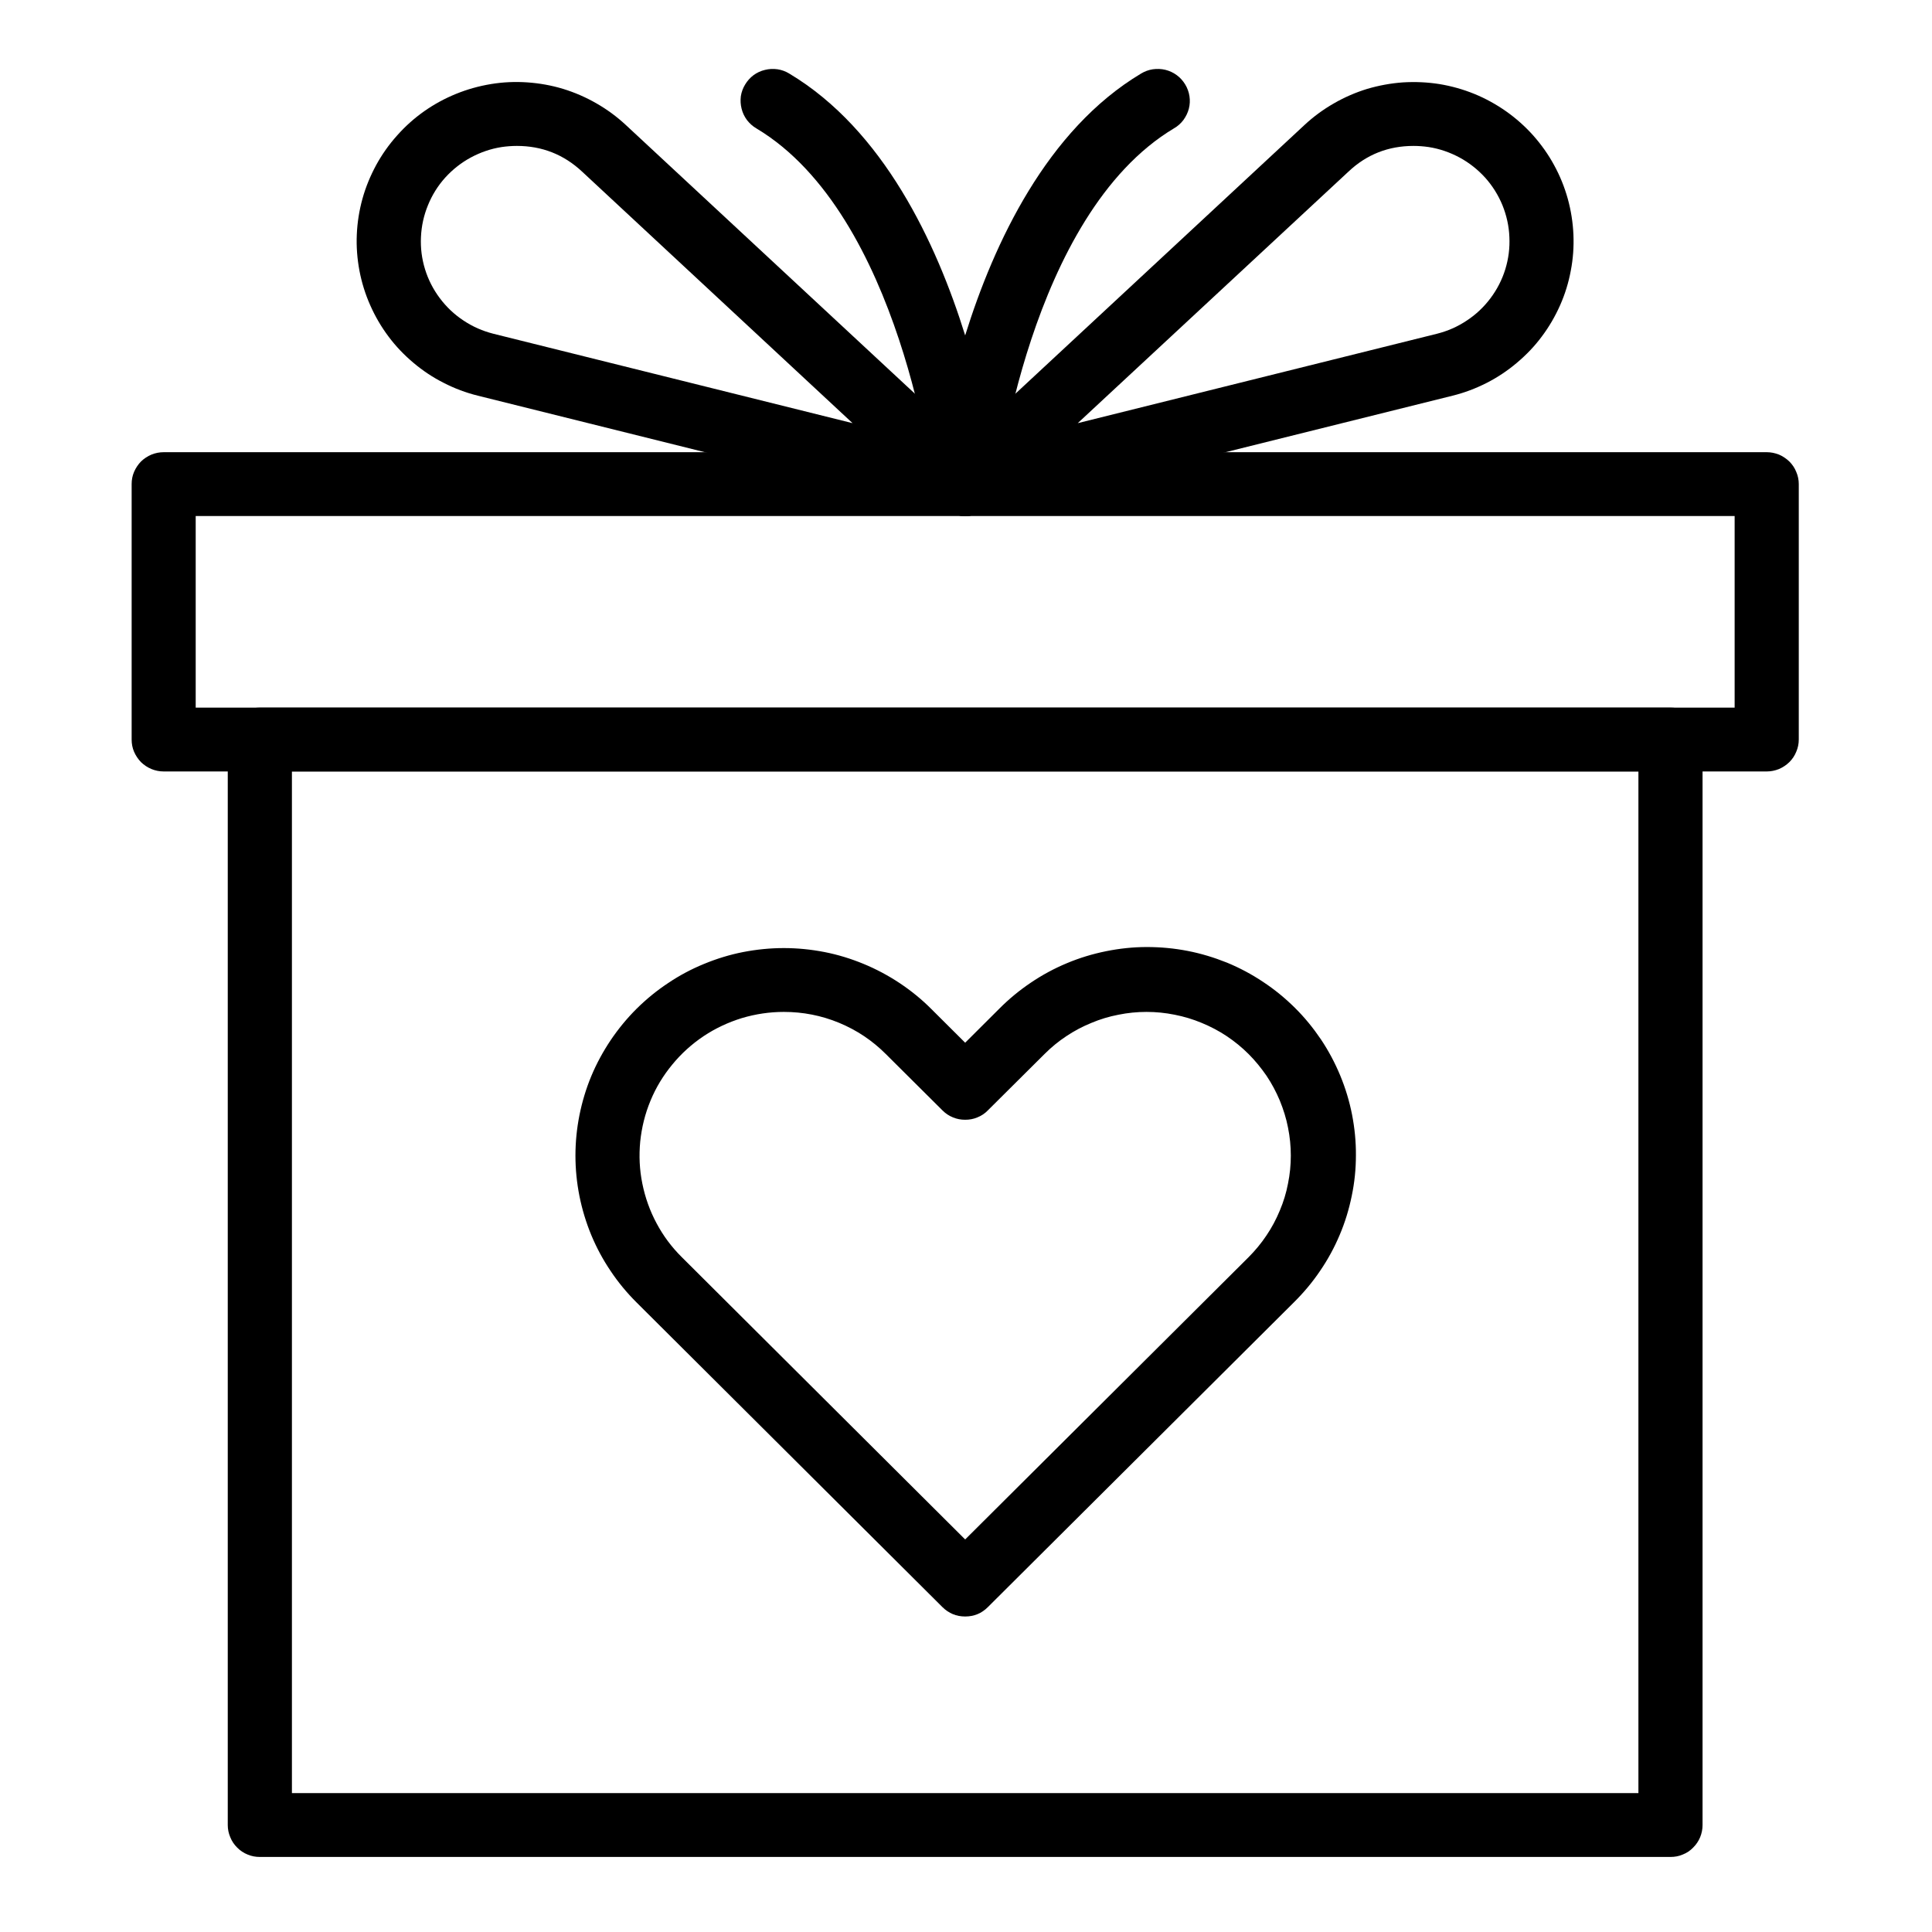 <svg version="1.0" preserveAspectRatio="xMidYMid meet" height="96" viewBox="0 0 72 72" zoomAndPan="magnify" width="96" xmlns:xlink="http://www.w3.org/1999/xlink" xmlns="http://www.w3.org/2000/svg"><defs><g></g><clipPath id="3e1e5b5b3d"><path clip-rule="nonzero" d="M 8 26 L 64 26 L 64 69.203 L 8 69.203 Z M 8 26"></path></clipPath><clipPath id="9f17d582de"><path clip-rule="nonzero" d="M 4.844 16 L 67.094 16 L 67.094 29 L 4.844 29 Z M 4.844 16"></path></clipPath><clipPath id="d944f05f0c"><path clip-rule="nonzero" d="M 27 2.453 L 45 2.453 L 45 20 L 27 20 Z M 27 2.453"></path></clipPath></defs><g clip-path="url(#3e1e5b5b3d)"><path fill-rule="nonzero" fill-opacity="1" d="M 62.254 69.203 L 9.684 69.203 C 9.527 69.203 9.375 69.176 9.227 69.113 C 9.082 69.055 8.953 68.969 8.84 68.855 C 8.727 68.742 8.641 68.617 8.582 68.469 C 8.52 68.324 8.488 68.172 8.488 68.016 L 8.488 27.559 C 8.488 27.402 8.52 27.25 8.582 27.105 C 8.641 26.957 8.727 26.828 8.84 26.719 C 8.953 26.605 9.082 26.52 9.227 26.461 C 9.375 26.398 9.527 26.371 9.684 26.371 L 62.254 26.371 C 62.414 26.371 62.566 26.398 62.711 26.461 C 62.859 26.52 62.988 26.605 63.098 26.719 C 63.211 26.828 63.297 26.957 63.359 27.105 C 63.418 27.25 63.449 27.402 63.449 27.559 L 63.449 68.016 C 63.449 68.172 63.418 68.324 63.359 68.469 C 63.297 68.617 63.211 68.742 63.098 68.855 C 62.988 68.969 62.859 69.055 62.711 69.113 C 62.566 69.176 62.414 69.203 62.254 69.203 Z M 10.879 66.824 L 61.059 66.824 L 61.059 28.75 L 10.879 28.75 Z M 10.879 66.824" fill="#000000"></path></g><g clip-path="url(#9f17d582de)"><path fill-rule="nonzero" fill-opacity="1" d="M 65.84 28.75 L 6.102 28.75 C 5.941 28.75 5.789 28.719 5.645 28.66 C 5.496 28.598 5.367 28.512 5.254 28.402 C 5.145 28.289 5.059 28.16 4.996 28.016 C 4.934 27.871 4.906 27.719 4.906 27.559 L 4.906 18.039 C 4.906 17.883 4.934 17.73 4.996 17.586 C 5.059 17.441 5.145 17.312 5.254 17.199 C 5.367 17.09 5.496 17.004 5.645 16.941 C 5.789 16.883 5.941 16.852 6.102 16.852 L 65.84 16.852 C 65.996 16.852 66.148 16.883 66.297 16.941 C 66.441 17.004 66.57 17.09 66.684 17.199 C 66.797 17.312 66.883 17.441 66.941 17.586 C 67.004 17.73 67.035 17.883 67.035 18.039 L 67.035 27.559 C 67.035 27.719 67.004 27.871 66.941 28.016 C 66.883 28.16 66.797 28.289 66.684 28.402 C 66.57 28.512 66.441 28.598 66.297 28.66 C 66.148 28.719 65.996 28.75 65.84 28.75 Z M 7.293 26.371 L 64.645 26.371 L 64.645 19.23 L 7.293 19.23 Z M 7.293 26.371" fill="#000000"></path></g><path fill-rule="nonzero" fill-opacity="1" d="M 35.969 19.23 C 35.871 19.23 35.773 19.219 35.68 19.195 L 17.809 14.746 C 17.367 14.637 16.941 14.477 16.539 14.27 C 16.133 14.066 15.758 13.816 15.41 13.523 C 15.062 13.23 14.75 12.906 14.48 12.543 C 14.207 12.18 13.98 11.789 13.797 11.375 C 13.613 10.961 13.48 10.531 13.395 10.086 C 13.312 9.641 13.277 9.191 13.297 8.742 C 13.316 8.289 13.387 7.844 13.508 7.406 C 13.629 6.969 13.801 6.555 14.016 6.156 C 14.234 5.758 14.492 5.391 14.797 5.051 C 15.098 4.711 15.434 4.41 15.805 4.148 C 16.176 3.887 16.57 3.672 16.992 3.5 C 17.414 3.328 17.848 3.207 18.297 3.133 C 18.746 3.059 19.195 3.039 19.652 3.07 C 20.105 3.102 20.547 3.18 20.984 3.312 C 21.418 3.445 21.832 3.625 22.227 3.852 C 22.621 4.078 22.984 4.344 23.316 4.652 L 36.785 17.172 C 36.965 17.336 37.082 17.539 37.137 17.777 C 37.188 18.016 37.172 18.25 37.082 18.477 C 36.992 18.703 36.844 18.887 36.641 19.023 C 36.438 19.164 36.215 19.23 35.969 19.23 Z M 19.262 5.438 C 19.07 5.438 18.883 5.453 18.695 5.48 C 18.289 5.543 17.906 5.676 17.543 5.871 C 17.184 6.066 16.867 6.316 16.59 6.621 C 16.316 6.926 16.102 7.27 15.949 7.648 C 15.793 8.027 15.707 8.422 15.688 8.832 C 15.668 9.242 15.719 9.641 15.84 10.035 C 15.961 10.426 16.145 10.785 16.391 11.113 C 16.637 11.441 16.93 11.719 17.273 11.945 C 17.617 12.176 17.988 12.336 18.387 12.438 L 31.773 15.77 L 21.688 6.391 C 21.004 5.754 20.195 5.438 19.262 5.438 Z M 19.262 5.438" fill="#000000"></path><path fill-rule="nonzero" fill-opacity="1" d="M 35.969 19.23 C 35.723 19.23 35.5 19.164 35.297 19.023 C 35.094 18.887 34.949 18.703 34.859 18.477 C 34.766 18.25 34.75 18.016 34.805 17.777 C 34.859 17.539 34.973 17.34 35.152 17.172 L 48.621 4.652 C 48.953 4.344 49.316 4.078 49.711 3.852 C 50.105 3.625 50.52 3.445 50.953 3.312 C 51.391 3.184 51.832 3.102 52.289 3.07 C 52.742 3.043 53.191 3.062 53.641 3.133 C 54.09 3.207 54.523 3.328 54.945 3.5 C 55.367 3.672 55.762 3.891 56.133 4.152 C 56.504 4.414 56.84 4.715 57.141 5.051 C 57.441 5.391 57.703 5.758 57.918 6.156 C 58.137 6.555 58.305 6.973 58.426 7.406 C 58.547 7.844 58.617 8.289 58.637 8.742 C 58.656 9.195 58.625 9.641 58.539 10.086 C 58.457 10.531 58.324 10.961 58.141 11.375 C 57.957 11.789 57.73 12.18 57.457 12.543 C 57.188 12.906 56.875 13.23 56.527 13.523 C 56.18 13.816 55.805 14.066 55.398 14.273 C 54.996 14.477 54.574 14.637 54.133 14.746 L 36.258 19.195 C 36.164 19.219 36.066 19.23 35.969 19.23 Z M 52.68 5.438 C 51.742 5.438 50.934 5.754 50.254 6.395 L 40.164 15.77 L 53.551 12.438 C 53.953 12.336 54.32 12.176 54.664 11.945 C 55.008 11.719 55.301 11.441 55.547 11.113 C 55.793 10.785 55.977 10.426 56.098 10.035 C 56.219 9.641 56.27 9.242 56.25 8.832 C 56.234 8.422 56.145 8.027 55.992 7.648 C 55.836 7.27 55.621 6.926 55.348 6.621 C 55.07 6.316 54.754 6.066 54.395 5.871 C 54.031 5.676 53.648 5.543 53.242 5.48 C 53.055 5.453 52.867 5.438 52.68 5.438 Z M 52.68 5.438" fill="#000000"></path><g clip-path="url(#d944f05f0c)"><path fill-rule="nonzero" fill-opacity="1" d="M 35.969 19.23 C 35.664 19.23 35.398 19.129 35.172 18.926 C 34.945 18.727 34.816 18.473 34.781 18.172 C 34.77 18.074 33.578 8.004 28.188 4.785 C 28.047 4.703 27.934 4.598 27.836 4.473 C 27.742 4.344 27.676 4.207 27.637 4.051 C 27.598 3.898 27.59 3.742 27.609 3.586 C 27.633 3.43 27.688 3.281 27.77 3.148 C 27.852 3.012 27.957 2.895 28.082 2.801 C 28.211 2.707 28.352 2.641 28.508 2.605 C 28.664 2.566 28.816 2.559 28.977 2.582 C 29.133 2.605 29.281 2.66 29.414 2.742 C 32.922 4.84 34.895 9.047 35.969 12.5 C 37.043 9.047 39.016 4.84 42.523 2.742 C 42.66 2.66 42.805 2.605 42.961 2.582 C 43.121 2.559 43.277 2.566 43.43 2.602 C 43.586 2.641 43.727 2.707 43.855 2.801 C 43.984 2.895 44.086 3.012 44.168 3.145 C 44.25 3.281 44.305 3.43 44.328 3.586 C 44.352 3.742 44.344 3.898 44.305 4.051 C 44.266 4.203 44.195 4.344 44.102 4.473 C 44.008 4.598 43.891 4.703 43.754 4.781 C 38.348 8.012 37.168 18.07 37.156 18.172 C 37.125 18.473 36.992 18.727 36.766 18.926 C 36.539 19.129 36.273 19.23 35.969 19.23 Z M 35.969 19.23" fill="#000000"></path></g><path fill-rule="nonzero" fill-opacity="1" d="M 35.969 60.242 C 35.641 60.242 35.359 60.125 35.125 59.895 L 23.719 48.535 C 23.359 48.176 23.035 47.785 22.754 47.363 C 22.469 46.941 22.23 46.496 22.035 46.027 C 21.84 45.555 21.695 45.074 21.594 44.574 C 21.496 44.078 21.445 43.574 21.445 43.066 C 21.445 42.559 21.496 42.055 21.594 41.559 C 21.695 41.059 21.84 40.574 22.035 40.105 C 22.23 39.637 22.473 39.191 22.754 38.77 C 23.039 38.348 23.359 37.957 23.719 37.598 C 24.082 37.238 24.473 36.918 24.898 36.637 C 25.32 36.352 25.77 36.113 26.238 35.922 C 26.711 35.727 27.195 35.578 27.695 35.48 C 28.195 35.383 28.703 35.332 29.211 35.332 C 29.723 35.332 30.227 35.383 30.727 35.48 C 31.227 35.578 31.711 35.727 32.184 35.922 C 32.656 36.117 33.102 36.355 33.527 36.637 C 33.949 36.918 34.344 37.238 34.703 37.598 L 35.969 38.859 L 37.234 37.598 C 37.594 37.234 37.988 36.91 38.41 36.625 C 38.836 36.336 39.285 36.094 39.754 35.898 C 40.227 35.699 40.715 35.551 41.219 35.449 C 41.719 35.348 42.227 35.293 42.738 35.293 C 43.25 35.293 43.758 35.34 44.262 35.438 C 44.762 35.535 45.25 35.684 45.727 35.875 C 46.199 36.07 46.648 36.309 47.074 36.594 C 47.5 36.875 47.895 37.199 48.258 37.559 C 48.621 37.918 48.941 38.312 49.227 38.734 C 49.512 39.16 49.75 39.609 49.945 40.078 C 50.141 40.551 50.289 41.039 50.387 41.539 C 50.484 42.039 50.535 42.543 50.531 43.055 C 50.531 43.566 50.48 44.07 50.375 44.57 C 50.273 45.07 50.125 45.555 49.926 46.023 C 49.727 46.496 49.484 46.941 49.195 47.363 C 48.91 47.785 48.582 48.176 48.219 48.535 L 36.812 59.895 C 36.582 60.125 36.301 60.242 35.969 60.242 Z M 29.211 37.711 C 28.68 37.711 28.16 37.789 27.648 37.941 C 27.141 38.098 26.664 38.32 26.223 38.613 C 25.781 38.91 25.391 39.262 25.055 39.672 C 24.719 40.078 24.445 40.527 24.242 41.02 C 24.039 41.508 23.914 42.016 23.859 42.543 C 23.809 43.07 23.832 43.59 23.938 44.109 C 24.043 44.629 24.219 45.125 24.469 45.59 C 24.719 46.059 25.031 46.477 25.41 46.852 L 35.969 57.371 L 46.531 46.852 C 46.777 46.605 47.004 46.332 47.199 46.039 C 47.395 45.75 47.559 45.441 47.695 45.113 C 47.832 44.789 47.934 44.457 48 44.109 C 48.07 43.766 48.105 43.418 48.105 43.066 C 48.105 42.715 48.07 42.367 48 42.02 C 47.934 41.676 47.828 41.344 47.695 41.016 C 47.559 40.691 47.395 40.383 47.199 40.09 C 47 39.801 46.777 39.527 46.531 39.281 C 46.281 39.031 46.008 38.809 45.715 38.613 C 45.422 38.418 45.109 38.254 44.785 38.121 C 44.457 37.984 44.121 37.883 43.777 37.816 C 43.43 37.746 43.082 37.711 42.727 37.711 C 42.375 37.711 42.023 37.746 41.68 37.816 C 41.332 37.883 40.996 37.984 40.672 38.121 C 40.344 38.254 40.035 38.418 39.742 38.613 C 39.445 38.809 39.176 39.031 38.926 39.281 L 36.812 41.383 C 36.703 41.496 36.574 41.582 36.426 41.641 C 36.281 41.703 36.129 41.73 35.969 41.73 C 35.812 41.73 35.66 41.703 35.512 41.641 C 35.367 41.582 35.238 41.496 35.125 41.383 L 33.012 39.281 C 32.508 38.777 31.93 38.391 31.27 38.117 C 30.609 37.844 29.922 37.711 29.211 37.711 Z M 29.211 37.711" fill="#000000"></path><g fill-opacity="1" fill="#000000"><g transform="translate(8.435, 35.705)"><g><path d="M 1.156 -4.828 C 0.969 -4.828 0.812 -4.883 0.688 -5 C 0.562 -5.125 0.5 -5.281 0.5 -5.469 C 0.5 -5.645 0.562 -5.789 0.688 -5.906 C 0.812 -6.031 0.969 -6.094 1.156 -6.094 C 1.289 -6.094 1.406 -6.066 1.5 -6.016 C 1.602 -5.961 1.68 -5.883 1.734 -5.781 C 1.797 -5.688 1.828 -5.582 1.828 -5.469 C 1.828 -5.344 1.797 -5.227 1.734 -5.125 C 1.68 -5.031 1.602 -4.957 1.5 -4.906 C 1.406 -4.852 1.289 -4.828 1.156 -4.828 Z M 0.625 0 L 0.625 -4.312 L 1.703 -4.312 L 1.703 0 Z M 0.625 0"></path></g></g></g></svg>